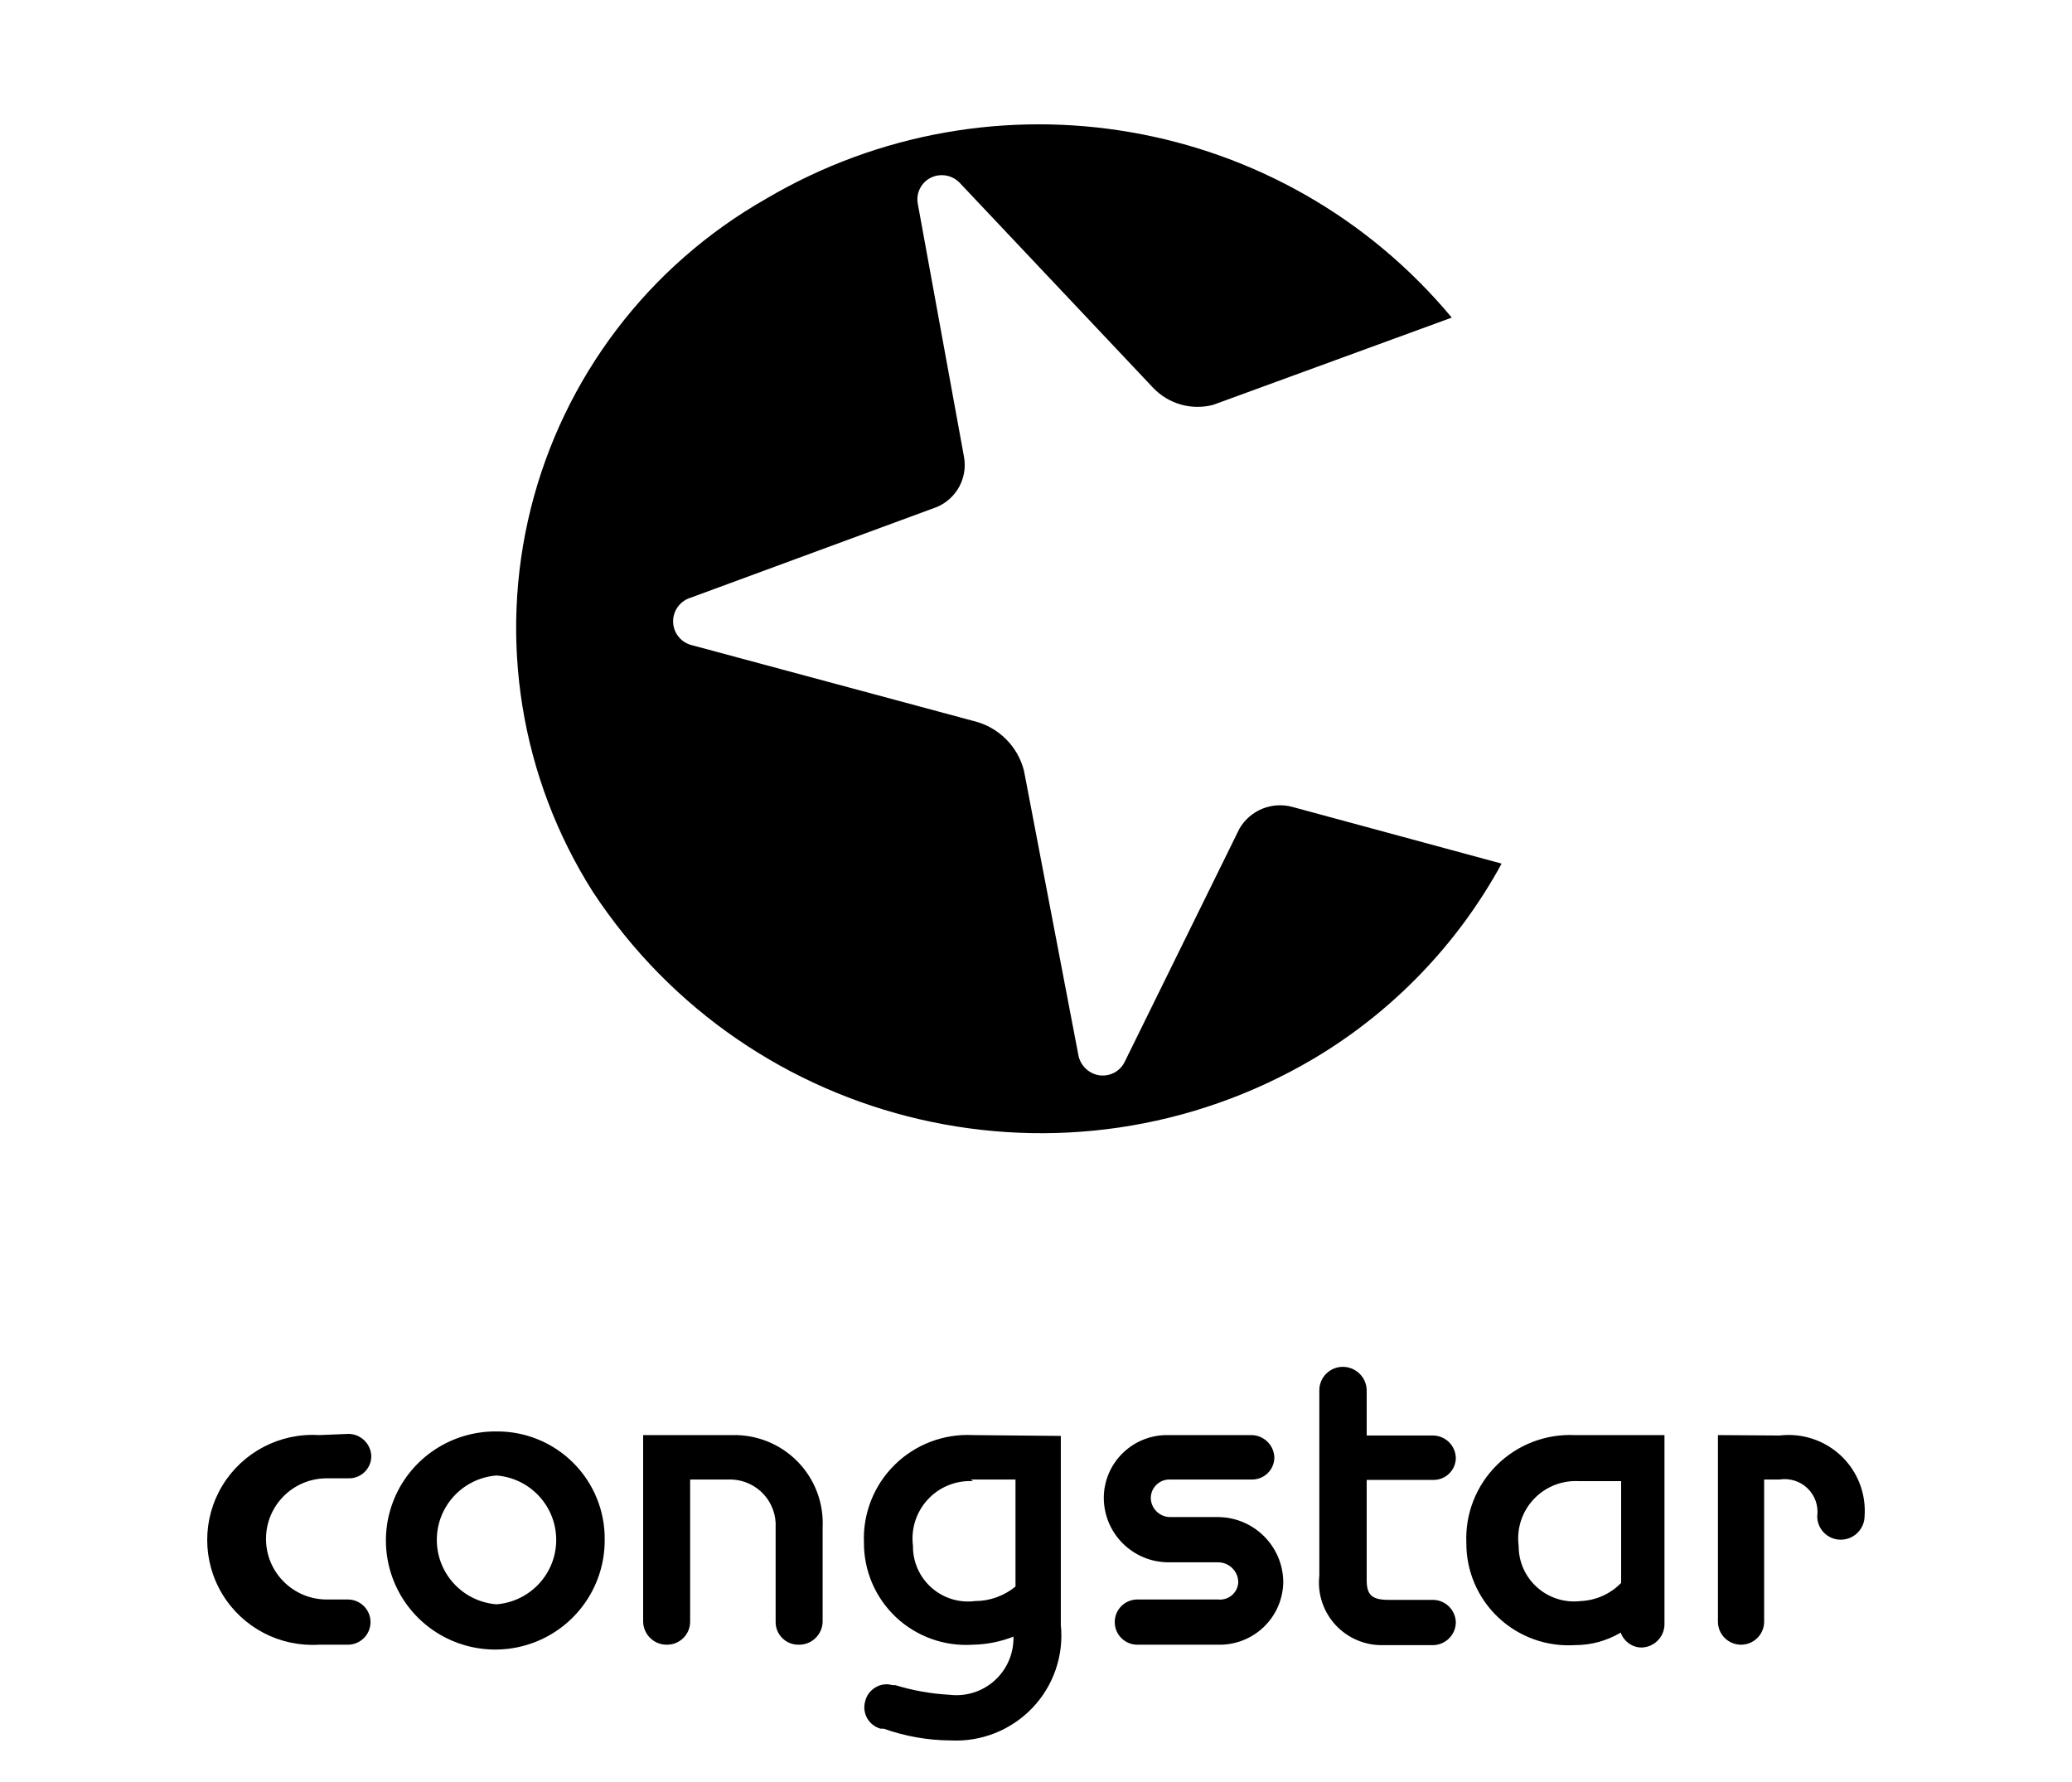 <?xml version="1.0" encoding="UTF-8"?>
<svg width="50px" height="43px" viewBox="0 0 50 43" version="1.1" xmlns="http://www.w3.org/2000/svg" xmlns:xlink="http://www.w3.org/1999/xlink">
    <title>logo-congstar</title>
    <g id="logo-congstar" stroke="none" stroke-width="1" fill="none" fill-rule="evenodd">
        <g id="congstar" transform="translate(5, 3)" fill="#000000" fill-rule="nonzero">
            <path d="M27.404,29.982 C27.091,29.982 26.837,30.235 26.837,30.547 L26.837,35.021 C26.788,35.458 26.933,35.894 27.233,36.216 C27.534,36.538 27.96,36.714 28.401,36.697 L29.584,36.697 C29.884,36.692 30.126,36.45 30.131,36.151 C30.126,35.852 29.884,35.61 29.584,35.605 L28.508,35.605 C28.108,35.605 27.98,35.488 27.98,35.128 L27.98,32.711 L29.584,32.711 C29.726,32.713 29.864,32.66 29.967,32.561 C30.07,32.462 30.129,32.327 30.131,32.185 C30.126,31.885 29.884,31.644 29.584,31.639 L27.98,31.639 L27.98,30.547 C27.975,30.234 27.718,29.982 27.404,29.982 M6.972,31.541 C5.901,31.534 4.932,32.171 4.518,33.154 C4.104,34.138 4.327,35.274 5.082,36.03 C5.837,36.786 6.976,37.012 7.964,36.603 C8.953,36.193 9.595,35.23 9.592,34.163 C9.602,33.466 9.33,32.795 8.836,32.301 C8.343,31.807 7.671,31.533 6.972,31.541 M33.005,31.629 C32.302,31.596 31.618,31.859 31.119,32.354 C30.621,32.849 30.354,33.53 30.385,34.231 C30.381,34.912 30.661,35.564 31.158,36.032 C31.655,36.499 32.324,36.74 33.005,36.697 C33.394,36.698 33.776,36.593 34.11,36.395 C34.183,36.604 34.377,36.747 34.599,36.755 C34.908,36.755 35.161,36.508 35.166,36.2 L35.166,31.629 L33.005,31.629 Z M2.699,31.629 C1.755,31.571 0.857,32.04 0.367,32.846 C-0.122,33.653 -0.122,34.664 0.367,35.47 C0.857,36.277 1.755,36.745 2.699,36.687 L3.393,36.687 C3.696,36.687 3.941,36.443 3.941,36.141 C3.941,35.84 3.696,35.596 3.393,35.596 L2.885,35.596 C2.075,35.596 1.419,34.941 1.419,34.134 C1.419,33.326 2.075,32.672 2.885,32.672 L3.413,32.672 C3.556,32.675 3.693,32.621 3.796,32.522 C3.899,32.423 3.958,32.288 3.96,32.146 C3.955,31.846 3.713,31.605 3.413,31.6 L2.699,31.629 Z M10.52,31.629 L10.52,36.132 C10.523,36.281 10.585,36.424 10.693,36.528 C10.801,36.633 10.947,36.69 11.097,36.687 C11.405,36.687 11.654,36.438 11.654,36.132 L11.654,32.701 L12.661,32.701 C12.956,32.714 13.234,32.843 13.432,33.061 C13.63,33.279 13.733,33.567 13.717,33.861 L13.717,36.132 C13.714,36.28 13.772,36.422 13.877,36.527 C13.982,36.632 14.126,36.69 14.274,36.687 C14.425,36.69 14.57,36.633 14.678,36.528 C14.786,36.424 14.849,36.281 14.851,36.132 L14.851,33.861 C14.881,33.269 14.662,32.691 14.246,32.267 C13.83,31.843 13.256,31.612 12.661,31.629 L10.52,31.629 Z M18.478,31.629 C17.775,31.593 17.09,31.853 16.589,32.347 C16.089,32.84 15.82,33.52 15.848,34.221 C15.844,34.904 16.125,35.558 16.624,36.026 C17.123,36.493 17.795,36.733 18.478,36.687 C18.813,36.681 19.144,36.615 19.456,36.492 C19.467,36.892 19.303,37.277 19.006,37.547 C18.71,37.817 18.31,37.944 17.911,37.895 C17.466,37.871 17.027,37.792 16.601,37.662 L16.533,37.662 C16.394,37.622 16.244,37.643 16.122,37.72 C15.999,37.793 15.911,37.912 15.878,38.051 C15.838,38.188 15.856,38.335 15.925,38.46 C15.995,38.584 16.112,38.675 16.249,38.714 L16.327,38.714 C16.845,38.898 17.391,38.994 17.94,38.997 C18.681,39.035 19.401,38.748 19.913,38.212 C20.424,37.677 20.675,36.945 20.599,36.209 L20.599,31.649 L18.478,31.629 Z M23.2,31.629 C22.79,31.619 22.394,31.773 22.1,32.057 C21.805,32.341 21.638,32.731 21.636,33.14 C21.636,34.001 22.336,34.699 23.2,34.699 L24.393,34.699 C24.659,34.699 24.876,34.911 24.881,35.176 C24.877,35.298 24.821,35.413 24.729,35.492 C24.636,35.572 24.514,35.609 24.393,35.596 L22.437,35.596 C22.139,35.601 21.9,35.844 21.9,36.141 C21.9,36.439 22.139,36.682 22.437,36.687 L24.393,36.687 C24.803,36.697 25.201,36.544 25.496,36.26 C25.792,35.976 25.961,35.586 25.967,35.176 C25.961,34.312 25.26,33.613 24.393,33.607 L23.239,33.607 C22.98,33.607 22.77,33.398 22.77,33.14 C22.772,33.019 22.824,32.904 22.912,32.822 C23,32.739 23.118,32.696 23.239,32.701 L25.194,32.701 C25.339,32.706 25.479,32.654 25.584,32.555 C25.689,32.456 25.749,32.319 25.752,32.175 C25.746,31.872 25.498,31.629 25.194,31.629 L23.2,31.629 Z M36.456,31.629 L36.456,36.132 C36.456,36.438 36.706,36.687 37.014,36.687 C37.321,36.687 37.571,36.438 37.571,36.132 L37.571,32.701 L37.942,32.701 C38.19,32.662 38.442,32.742 38.621,32.916 C38.8,33.091 38.886,33.34 38.852,33.588 C38.852,33.9 39.105,34.153 39.419,34.153 C39.733,34.153 39.99,33.902 39.995,33.588 C40.034,33.043 39.827,32.508 39.43,32.131 C39.032,31.754 38.487,31.574 37.942,31.639 L36.456,31.629 Z M6.981,32.604 C7.795,32.668 8.422,33.345 8.422,34.158 C8.422,34.971 7.795,35.648 6.981,35.712 C6.168,35.648 5.541,34.971 5.541,34.158 C5.541,33.345 6.168,32.668 6.981,32.604 M18.429,32.701 L19.505,32.701 L19.505,35.284 C19.229,35.51 18.884,35.634 18.527,35.634 C18.145,35.683 17.761,35.563 17.474,35.307 C17.187,35.051 17.025,34.683 17.031,34.299 C16.979,33.893 17.11,33.484 17.389,33.183 C17.668,32.881 18.067,32.719 18.478,32.74 M34.12,32.74 L34.12,35.196 C33.862,35.462 33.512,35.618 33.142,35.634 C32.761,35.679 32.379,35.559 32.092,35.303 C31.806,35.048 31.644,34.682 31.647,34.299 C31.594,33.893 31.725,33.484 32.004,33.183 C32.284,32.881 32.683,32.719 33.093,32.74 L34.159,32.74" id="Shape"></path>
            <path d="M22.828,6.359 C23.2,6.749 23.754,6.906 24.275,6.769 L30.033,4.664 C25.972,-0.215 18.956,-1.43 13.482,1.799 C10.647,3.412 8.597,6.112 7.809,9.27 C7.021,12.429 7.562,15.771 9.308,18.522 C13.095,24.281 20.755,26.054 26.7,22.546 C28.608,21.412 30.175,19.786 31.236,17.839 L26.201,16.475 C25.703,16.333 25.172,16.546 24.911,16.992 L22.144,22.615 C22.078,22.756 21.959,22.865 21.812,22.918 C21.665,22.971 21.503,22.964 21.362,22.897 C21.197,22.82 21.076,22.673 21.03,22.498 L19.71,15.598 C19.56,15.005 19.094,14.544 18.498,14.399 L11.654,12.557 C11.409,12.478 11.243,12.25 11.243,11.992 C11.243,11.735 11.409,11.507 11.654,11.427 L17.608,9.234 C18.082,9.033 18.354,8.532 18.263,8.026 L17.149,1.925 C17.09,1.632 17.263,1.342 17.549,1.253 C17.769,1.185 18.009,1.249 18.165,1.418 L22.828,6.359 Z" id="Path"></path>
        </g>
    </g>
</svg>